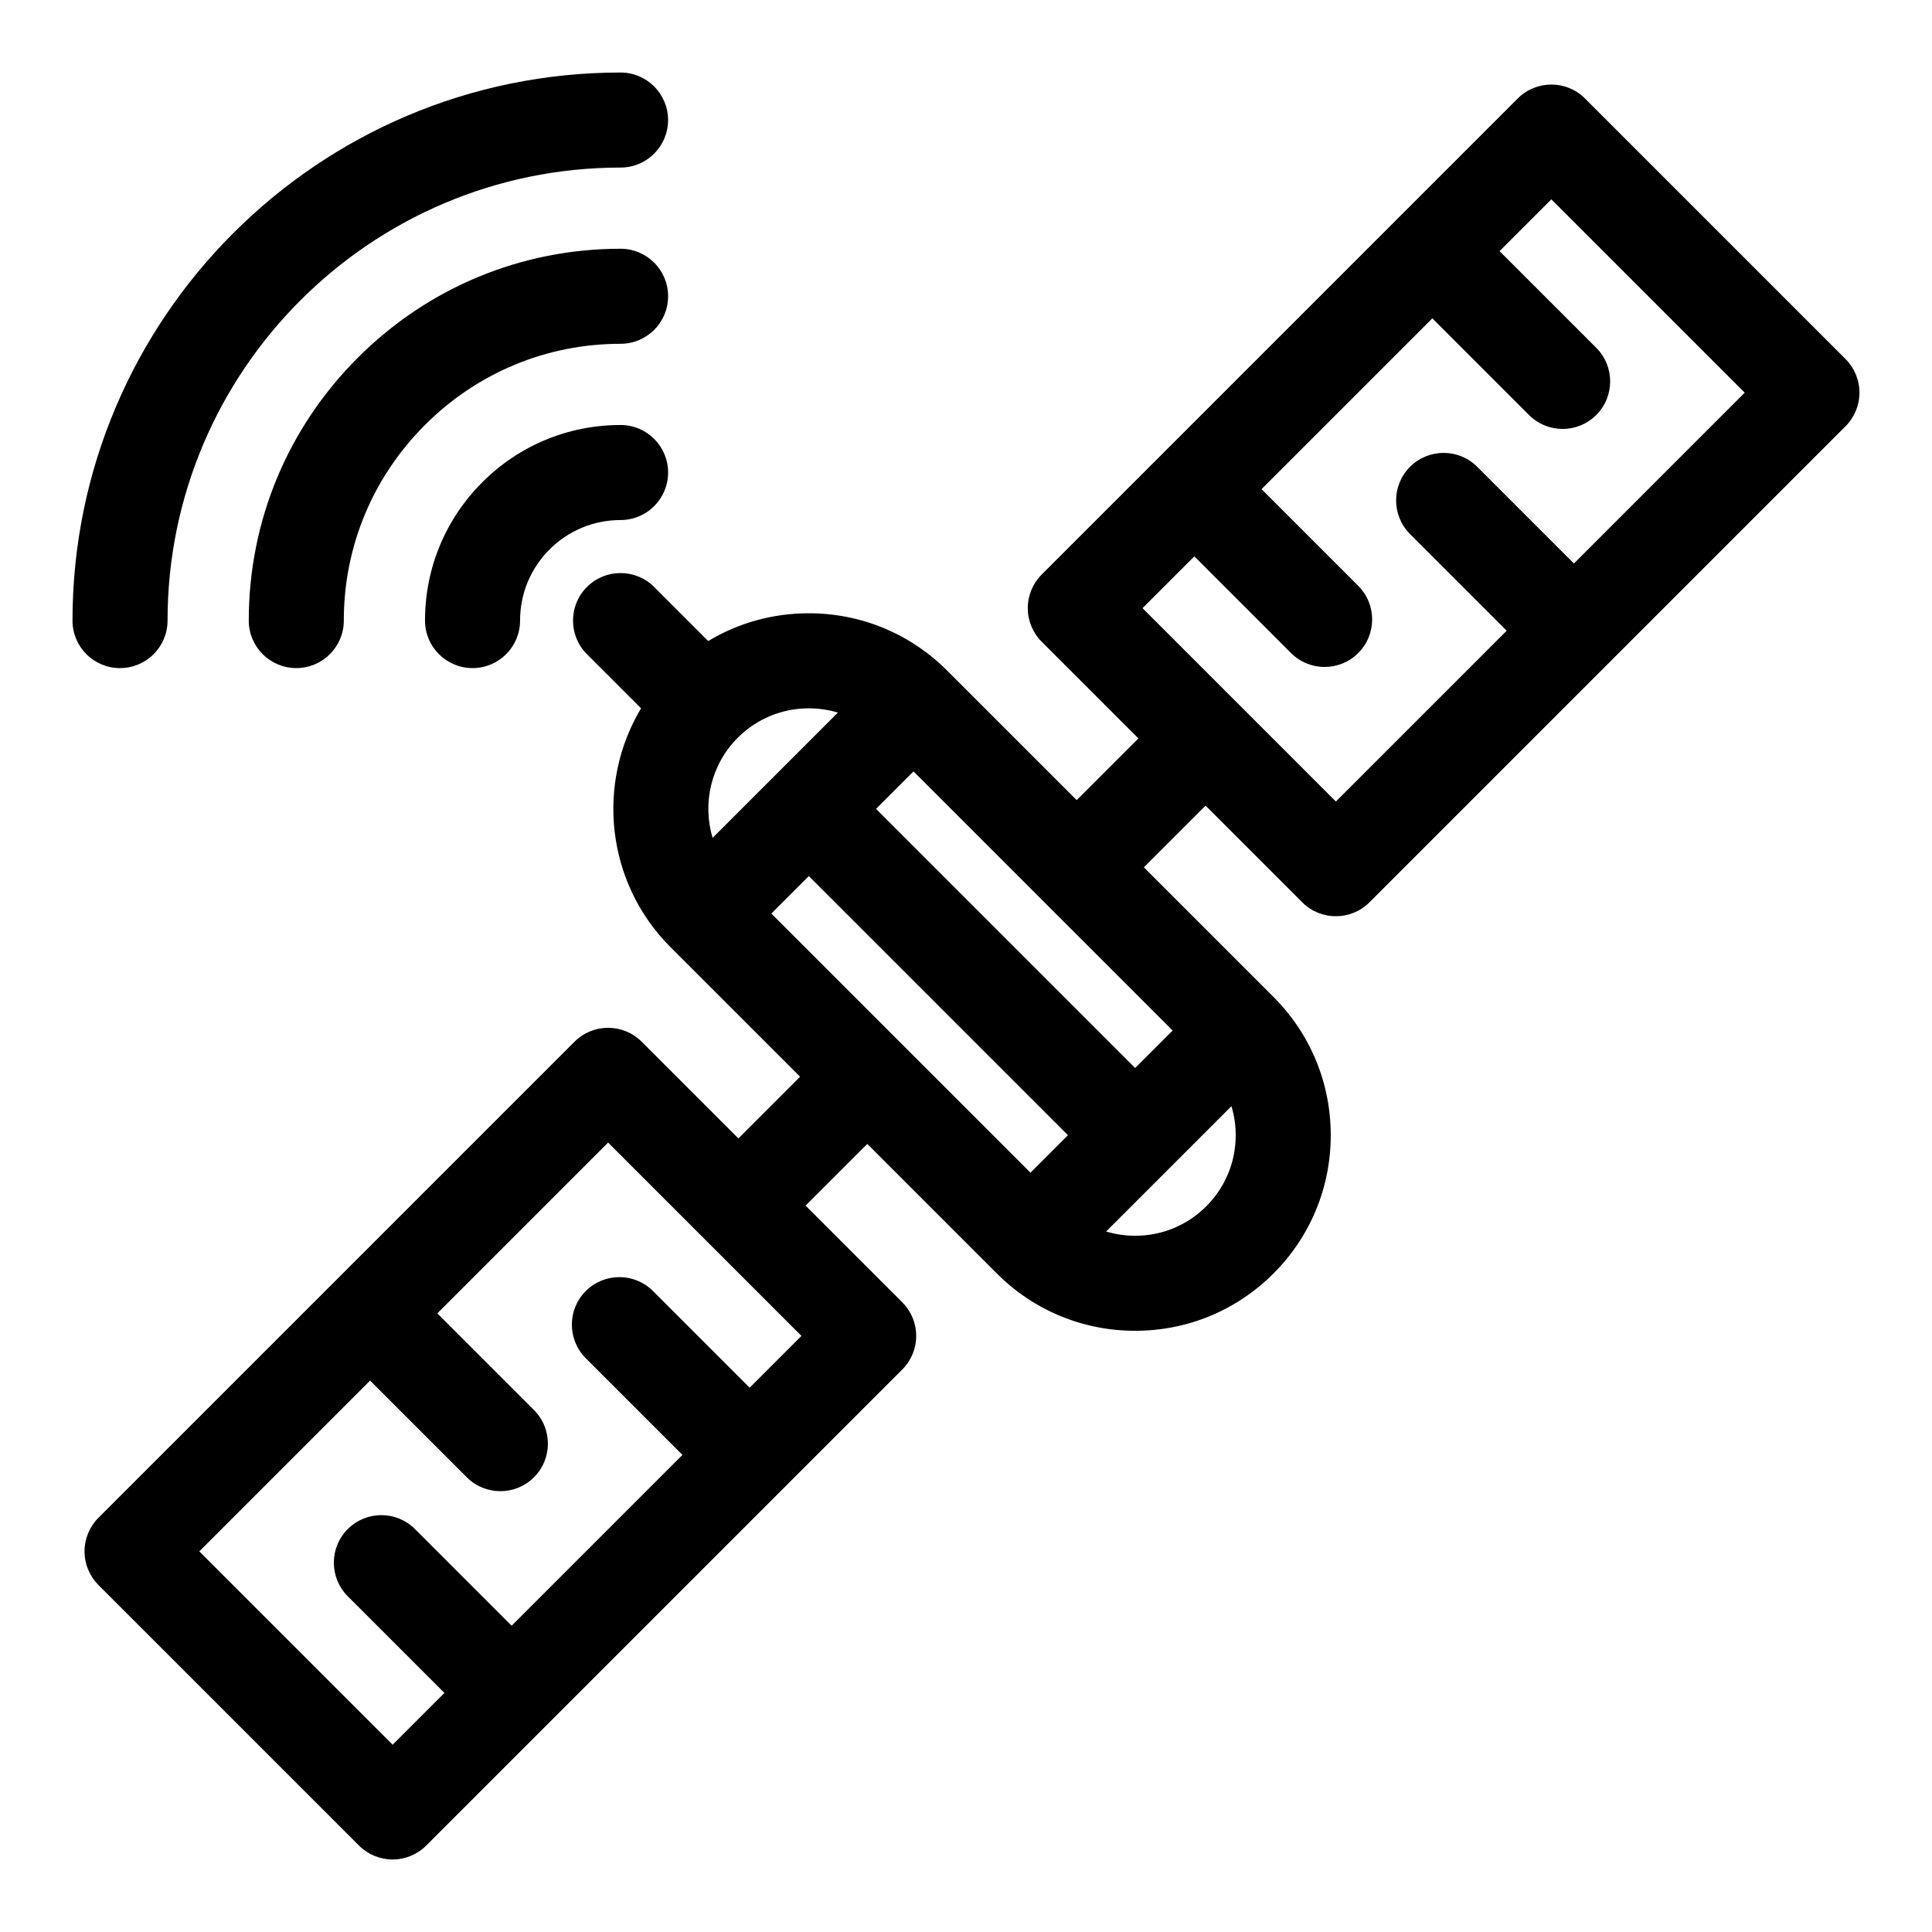 <?xml version="1.0" encoding="UTF-8"?>
<!-- Uploaded to: SVG Repo, www.svgrepo.com, Generator: SVG Repo Mixer Tools -->
<svg fill="#000000" width="800px" height="800px" version="1.1" viewBox="144 144 512 512" xmlns="http://www.w3.org/2000/svg">
 <g>
  <path d="m633.09 239.15-69.055-69.055c-4.918-4.918-12.895-4.918-17.812 0l-126.16 126.16c-2.363 2.363-3.691 5.566-3.691 8.906s1.328 6.543 3.691 8.906l25.621 25.621-16.352 16.352-34.34-34.336c-9.789-9.789-22.805-15.18-36.648-15.18-9.543 0-18.688 2.562-26.66 7.359l-14.328-14.328c-4.918-4.918-12.895-4.918-17.812 0-4.918 4.918-4.918 12.895 0 17.812l14.344 14.344c-11.926 19.906-9.332 46.156 7.805 63.293l34.34 34.336-16.352 16.352-25.621-25.621c-4.918-4.918-12.895-4.918-17.812 0l-126.16 126.16c-2.363 2.363-3.688 5.566-3.688 8.906 0 3.34 1.328 6.543 3.688 8.906l69.055 69.055c2.363 2.363 5.566 3.688 8.906 3.688s6.543-1.328 8.906-3.688l126.16-126.16c2.363-2.363 3.688-5.566 3.688-8.906s-1.328-6.543-3.688-8.906l-25.621-25.621 16.352-16.352 34.34 34.34c9.789 9.789 22.805 15.18 36.648 15.18s26.859-5.391 36.648-15.18c9.789-9.789 15.18-22.805 15.18-36.648s-5.391-26.859-15.18-36.648l-34.34-34.34 16.352-16.352 25.621 25.621c2.461 2.457 5.684 3.688 8.906 3.688s6.445-1.23 8.906-3.688l126.16-126.16c2.363-2.363 3.688-5.566 3.688-8.906 0.008-3.344-1.32-6.547-3.684-8.906zm-290.42 272.61-25.621-25.621c-4.918-4.918-12.895-4.918-17.812 0-4.918 4.918-4.918 12.895 0 17.812l25.621 25.621-45.266 45.266-25.621-25.621c-4.918-4.918-12.895-4.918-17.812 0-4.918 4.918-4.918 12.895 0 17.812l25.621 25.621-13.727 13.727-51.242-51.242 45.266-45.266 25.621 25.621c2.461 2.461 5.684 3.688 8.906 3.688s6.445-1.23 8.906-3.688c4.918-4.918 4.918-12.895 0-17.812l-25.621-25.621 45.266-45.266 51.242 51.242zm5.742-125.66 9.93-9.93 68.68 68.676-9.93 9.93zm96.422 40.934-68.676-68.676 9.93-9.93 68.676 68.676zm-78.789-94.191-33.203 33.199c-2.723-9.09-0.504-19.355 6.664-26.523 5.031-5.031 11.723-7.805 18.836-7.805 2.648 0.004 5.238 0.391 7.703 1.129zm97.625 130.84c-5.031 5.031-11.719 7.805-18.836 7.805-2.648 0-5.234-0.387-7.699-1.125l33.215-33.215c0.742 2.465 1.125 5.055 1.125 7.703 0 7.113-2.773 13.801-7.805 18.832zm97.434-170.35-25.621-25.621c-4.918-4.918-12.895-4.918-17.812 0s-4.918 12.895 0 17.812l25.621 25.621-45.266 45.266-51.242-51.242 13.727-13.727 25.621 25.621c2.457 2.461 5.684 3.688 8.906 3.688 3.223 0 6.449-1.23 8.906-3.688 4.918-4.918 4.918-12.895 0-17.812l-25.621-25.621 45.266-45.266 25.621 25.621c2.461 2.461 5.684 3.688 8.906 3.688s6.445-1.23 8.906-3.688c4.918-4.918 4.918-12.895 0-17.812l-25.621-25.621 13.727-13.727 51.242 51.242z"/>
  <path d="m175.81 321.05c6.957 0 12.594-5.641 12.594-12.594 0-66.199 53.855-120.05 120.05-120.05 6.957 0 12.594-5.641 12.594-12.594 0-6.957-5.641-12.594-12.594-12.594-80.086-0.004-145.24 65.152-145.24 145.24 0 6.957 5.637 12.598 12.594 12.598z"/>
  <path d="m308.46 209.92c-26.281 0-51.02 10.262-69.645 28.887-18.629 18.629-28.891 43.363-28.891 69.648 0 6.957 5.641 12.594 12.594 12.594 6.957 0 12.594-5.641 12.594-12.594 0-19.555 7.641-37.965 21.512-51.836s32.281-21.512 51.836-21.512c6.957 0 12.594-5.641 12.594-12.594 0.004-6.953-5.637-12.594-12.594-12.594z"/>
  <path d="m308.46 256.63c-13.844 0-26.859 5.391-36.648 15.18-9.789 9.789-15.18 22.805-15.18 36.648 0 6.957 5.641 12.594 12.598 12.594 6.957 0 12.594-5.641 12.594-12.594 0-7.113 2.769-13.805 7.801-18.836s11.723-7.805 18.836-7.805c6.957 0 12.594-5.641 12.594-12.594 0.004-6.953-5.637-12.594-12.594-12.594z"/>
 </g>
</svg>